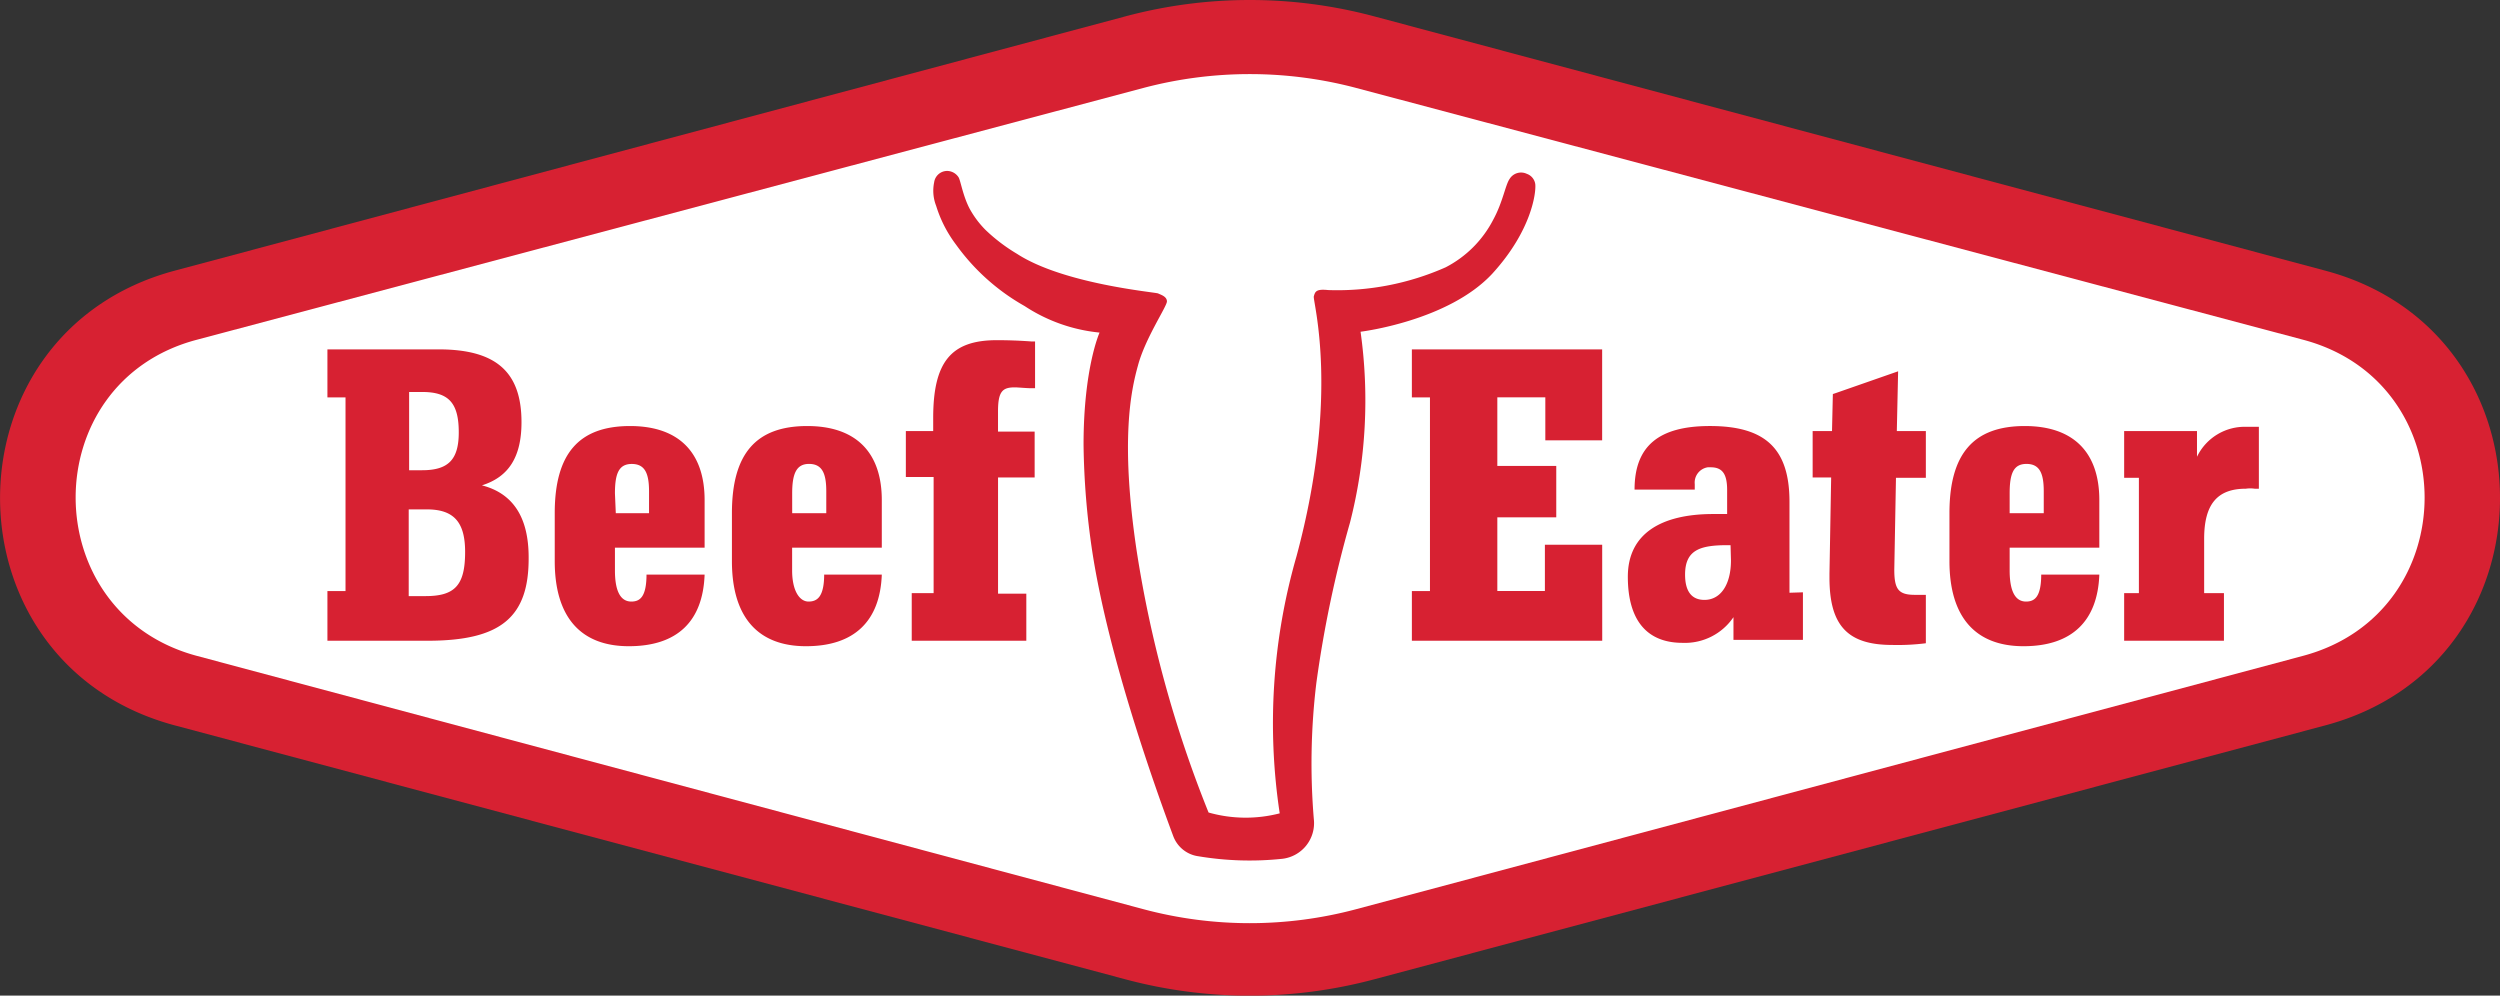 <?xml version="1.0" encoding="utf-8"?>
<svg xmlns="http://www.w3.org/2000/svg" data-name="Layer 1" id="Layer_1" viewBox="0 0 1920 764.64">
  <rect x="0" y="0" width="1920" height="764.64" fill="#333333" stroke="none"/>
  <defs>
    <style>.cls-1{fill:#d72132;}.cls-2{fill:#fff;}</style>
  </defs>
  <path class="cls-1" d="M1785.7,785.57,1055.33,590.29a369.52,369.52,0,0,0-191.4,0l-730,195.28c-178.8,47.85-178.8,301.33,0,349.18l730,195a369.52,369.52,0,0,0,191.4,0l730.37-195C1964.49,1086.9,1964.49,833.42,1785.7,785.57Z" data-name="-g-Shape" id="_-g-Shape" transform="translate(0.21 -577.68)"/>
  <path class="cls-2" d="M1768.56,838.6,1041.43,645.25a319,319,0,0,0-163.6,0L151,838.6c-124.15,32.65-124.15,209.5,0,242.8L878.16,1276a316.33,316.33,0,0,0,162.95,0l727.45-194.64C1893,1048.1,1893,871.57,1768.56,838.6Z" data-name="-g-Shape" id="_-g-Shape-2" transform="translate(0.21 -577.68)"/>
  <path class="cls-1" d="M328.2,1069.77H251.25v-38.16h13.9V882.89h-13.9V846h85.36c44,0,63.69,17.14,63.69,55.94,0,26.51-9.7,42-30.39,48.49q35.88,9.22,35.88,55.29C406.12,1052,384.13,1069.77,328.2,1069.77ZM314,1035.49h12.61c22.63,0,30.39-8.4,30.39-33.94,0-23-8.73-32.66-29.42-32.66h-13.9v66.6Zm0-96.67h10c20.36,0,28.12-8.4,28.12-29.1,0-22.63-7.76-31-28.12-31H314Zm474,130.95H700v-36.54h16.81V944H695.48V908.75h21v-10c0-43,13.58-59.81,48.82-59.81,9,0,17.78.32,26.83,1h2.59v35.89h-3.23c-3.23,0-10-.65-12.29-.65-9.37,0-12.93,2.91-12.93,18.43v15.52h28.13v35.24H766.29v89.23H788Zm442.3,0H1084.11v-38.16H1098V882.89h-13.9V846h146.14v69.84H1186.6v-33h-36.86v52.7H1195V975h-45.26v56.58h36.53V996.05h44ZM1453,1073c-34.27,0-48.18-14.87-48.18-51.73v-2.91l1.3-74H1391.9V908.75h14.87l.65-28.45,1.94-.64,48.18-16.82-1,45.91h22.3v35.89h-22.95l-1.29,70.49c0,15.19,3.23,19.39,15.84,19.39h8.4v37.18A171.49,171.49,0,0,1,1453,1073Zm254.45-3.23h-76.31v-36.54h11.32V944.64h-11.32V908.75h55.94v19.73a40.68,40.68,0,0,1,38.15-23h9.37v47.53h-3.23a24.13,24.13,0,0,0-6.79,0c-22,0-32,12-32,38.47v41.71h15.2v36.54Zm-333.34-36.86V963.07c0-40.74-18.43-58.2-61.11-58.2-39.44,0-57.87,15.52-57.87,48.83h46.23v-4.21a11.86,11.86,0,0,1,10-12.93h2.26c9,0,12.61,5.17,12.61,17.46v18.43H1315.6c-39.77,0-65.63,14.87-65.63,48.17s14.55,50.76,42,50.76a45,45,0,0,0,39.12-19.72v17.46h53.35v-36.54Zm-44.94-24.9c0,18.43-7.76,30.39-20.37,30.39-10,0-14.87-6.79-14.87-19.4,0-19.07,11.64-22.63,32.65-22.63h2.27Zm238.28,10.67c0,17.14-4.85,21-11.64,21-8.4,0-12.61-8.09-12.61-23.93V998.31h68.87V961.78c0-37.18-20.37-56.9-57.23-56.9-39.44,0-57.87,21.33-57.87,66.92v36.86c0,42.68,19.72,65.31,56.9,65.31s56.91-19.4,58.2-55h-44.62Zm-24.25-62.07c0-15.2,2.91-22.64,12.94-22.64s13.25,7.12,13.25,21V971.8h-26.19Zm-910.45,62.07c0,17.14-5.17,21-12,21s-12.61-8.09-12.61-23.93V998.31h68.87V961.78c0-37.18-20.37-56.9-57.23-56.9-39.45,0-57.87,21.33-57.87,66.92v36.86c0,42.68,19.72,65.31,56.9,65.31s56.9-19.4,58.2-55h-44.3Zm-24.57-62.07c0-15.2,3.23-22.64,12.93-22.64,10,0,13.26,7.12,13.26,21V971.8H608.19Zm-111.87,62.07c0,17.14-4.85,21-11.64,21-8.4,0-12.61-8.09-12.61-23.93V998.31h68.87V961.78c0-37.18-20.37-56.9-57.23-56.9-39.44,0-57.87,21.33-57.87,66.92v36.86c0,42.68,19.72,65.31,56.9,65.31s56.91-19.08,58.2-55H496.32Zm-24.25-62.07C472.07,941.41,475,934,485,934s13.25,7.12,13.25,21V971.8H472.72ZM718.76,735.78A96.27,96.27,0,0,0,734,765.53a163.75,163.75,0,0,0,52.7,47.2,127,127,0,0,0,57.55,20.37s-12.29,27.16-12.29,86a592.64,592.64,0,0,0,6.79,82.77c12.61,81.47,48.82,182.35,62.08,217.91a24.08,24.08,0,0,0,19.4,15.52,238.51,238.51,0,0,0,64.34,1.94,27.56,27.56,0,0,0,24.25-30.39,514.86,514.86,0,0,1,1.94-104.75,885.7,885.7,0,0,1,25.86-123.19,379,379,0,0,0,8.08-146.46s67.25-8.08,101.2-44.61c30.39-33.31,33.62-62.4,33-68.55a9.8,9.8,0,0,0-6.47-8.08,10.32,10.32,0,0,0-13.25,3.88c-3.24,4.53-5.18,17.78-12.61,31.36A84.94,84.94,0,0,1,1110,783a205.37,205.37,0,0,1-90.2,17.45c-9.38-1-10,1.3-11,4.85s20.36,74.69-13.26,199.49a463.63,463.63,0,0,0-12.93,197.54,104.39,104.39,0,0,1-54.64-.64,907.58,907.58,0,0,1-55.29-201.43c-12.61-84.71-4.2-122.86,1-141.61,5.5-21,22.31-45.59,22.31-49.47s-4.85-5.17-6.79-6.14-72.42-7.11-108.31-30.39a133.05,133.05,0,0,1-23.93-18.11,71.77,71.77,0,0,1-12.61-16.81c-5.17-10-6.79-21.34-8.4-23.92a10.61,10.61,0,0,0-8.73-4.85,10.12,10.12,0,0,0-10,8.73A31.7,31.7,0,0,0,718.76,735.78Z" transform="translate(0.21 -577.68)"/>
</svg>